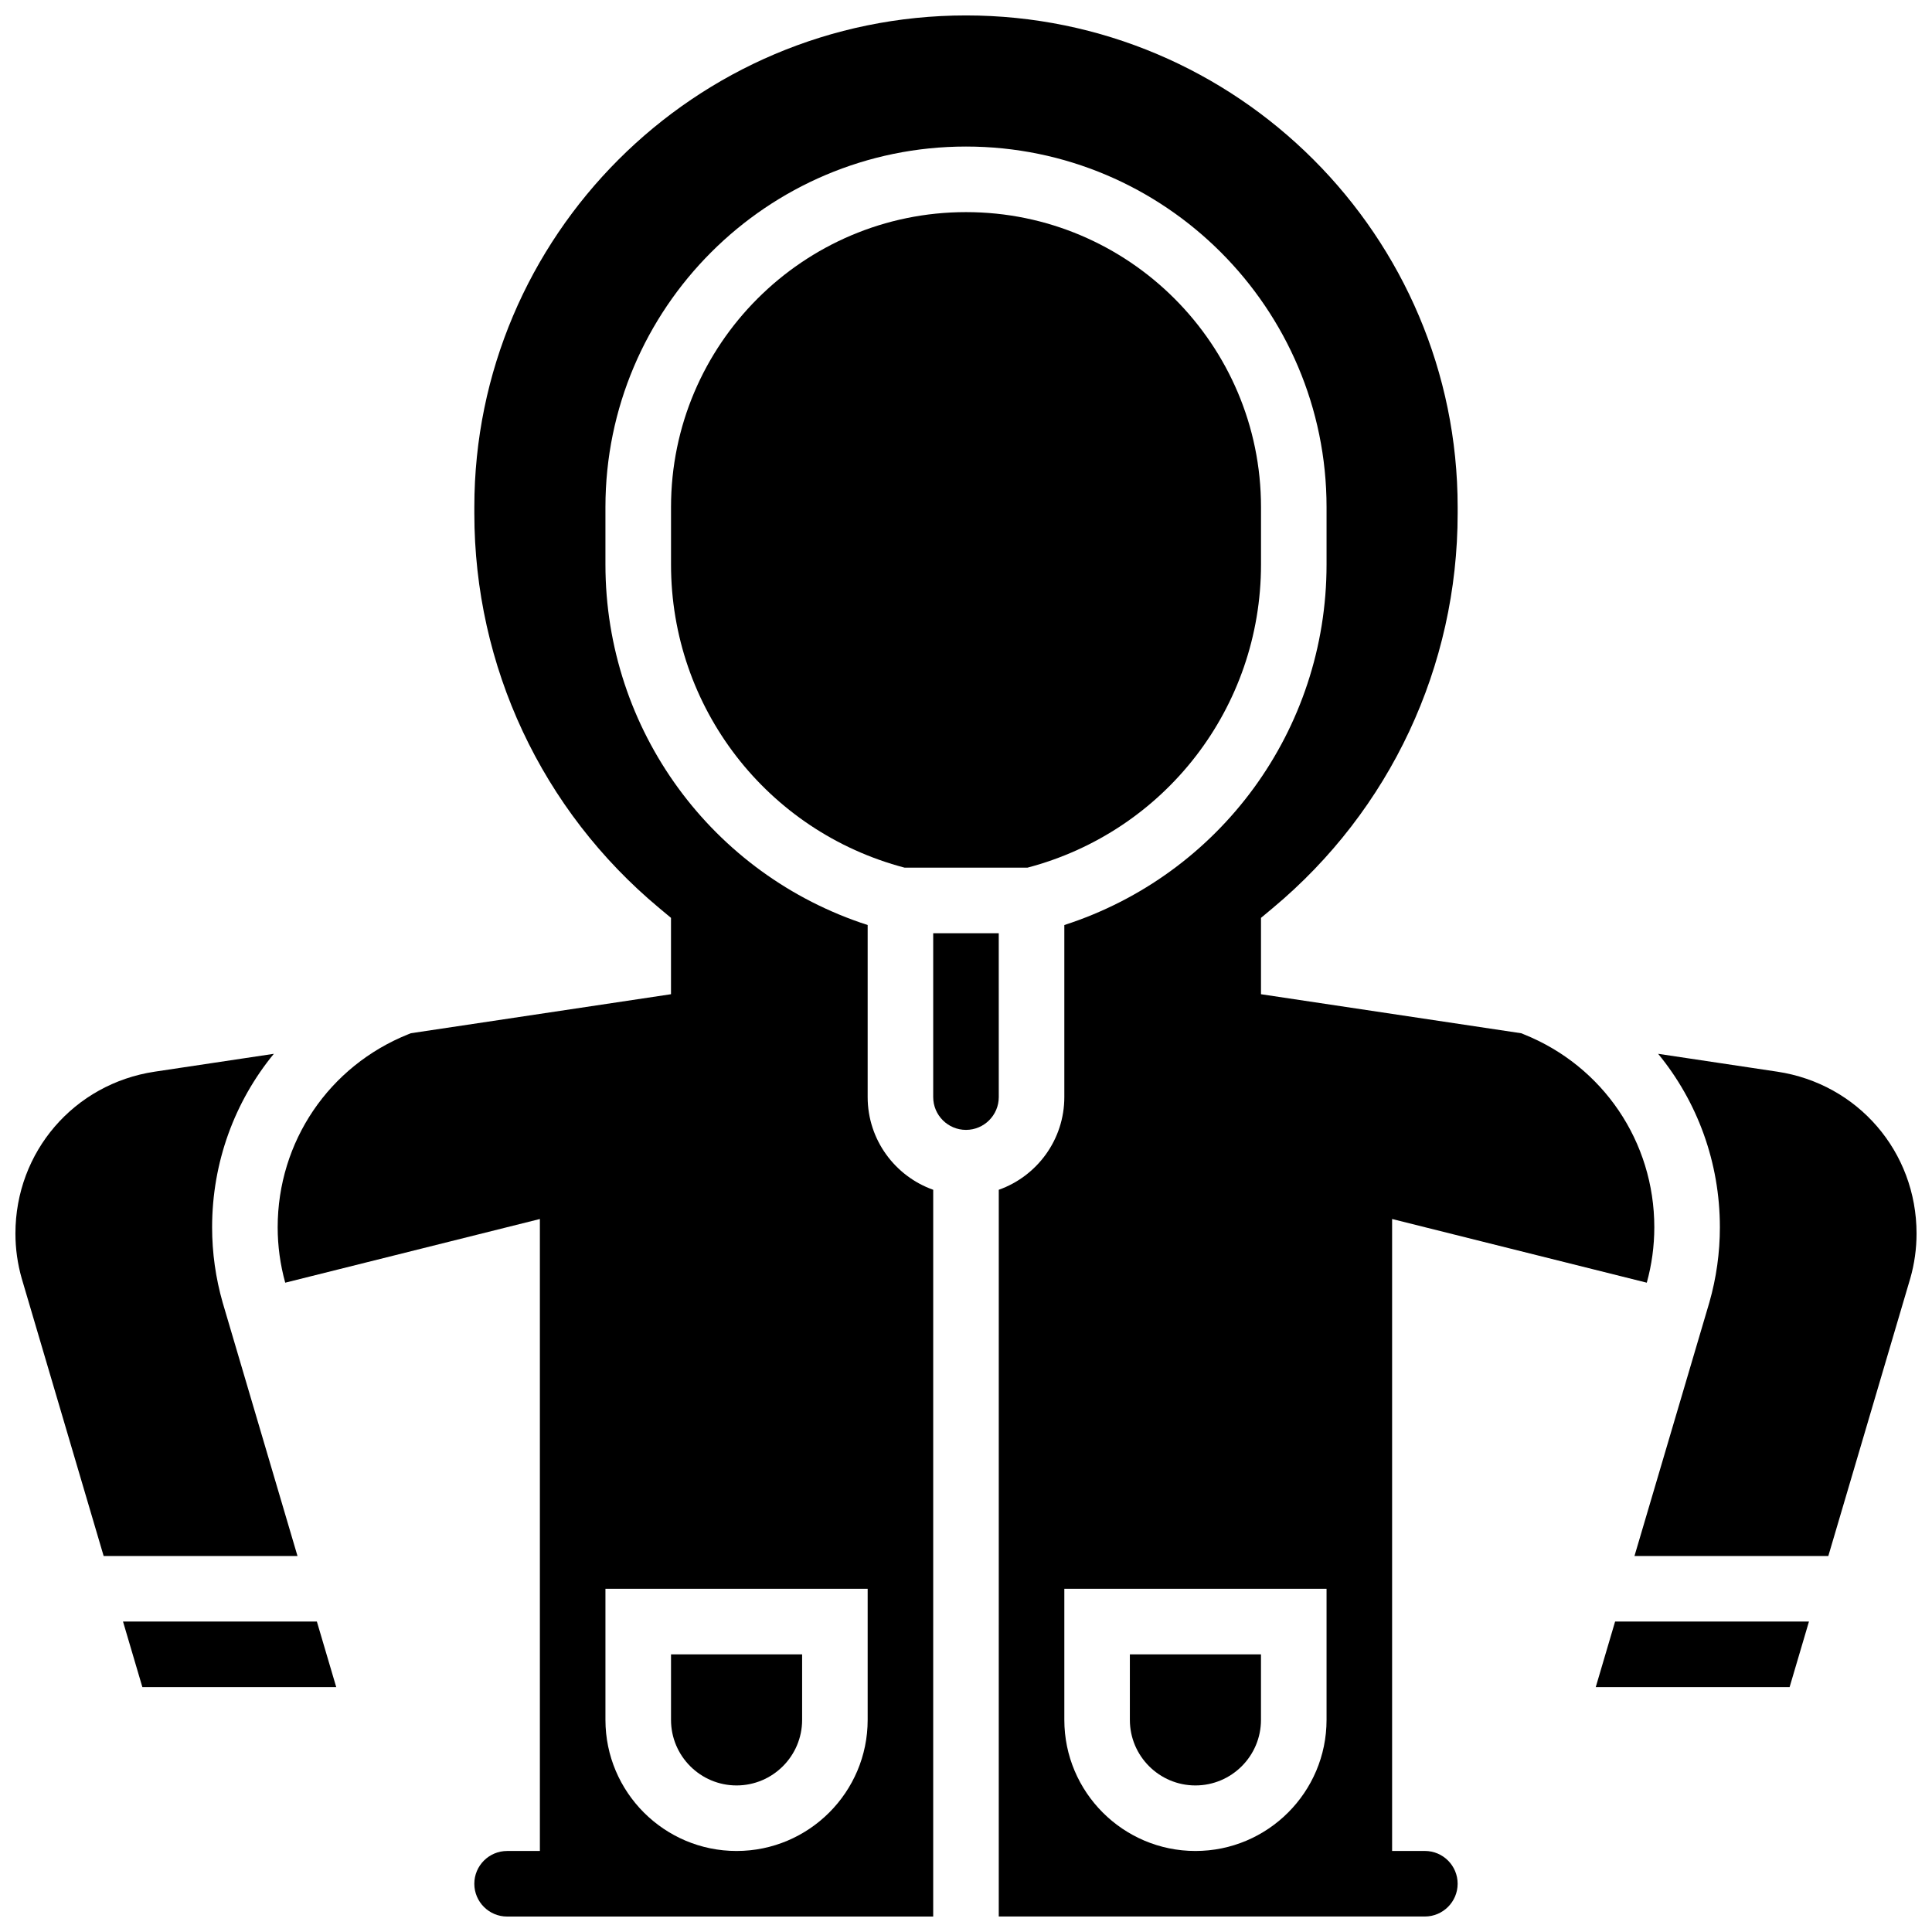 <?xml version="1.0" encoding="UTF-8"?>
<!-- Uploaded to: SVG Repo, www.svgrepo.com, Generator: SVG Repo Mixer Tools -->
<svg width="800px" height="800px" version="1.1" viewBox="144 144 512 512" xmlns="http://www.w3.org/2000/svg">
 <defs>
  <clipPath id="c">
   <path d="m217 148.09h366v503.81h-366z"/>
  </clipPath>
  <clipPath id="b">
   <path d="m577 423h74.902v134h-74.902z"/>
  </clipPath>
  <clipPath id="a">
   <path d="m148.09 423h74.906v134h-74.906z"/>
  </clipPath>
 </defs>
 <path d="m339.2 617.16c9.578 0 17.371-7.793 17.371-17.371v-17.371h-34.746v17.371c0 9.578 7.793 17.371 17.375 17.371z"/>
 <path d="m478.18 293.62v-15.23c0-43.105-35.07-78.176-78.176-78.176s-78.176 35.07-78.176 78.176v15.234c0 37.836 25.398 70.711 61.902 80.316h32.551c36.5-9.605 61.898-42.484 61.898-80.32z"/>
 <path d="m408.68 391.31h-17.371v43.434c0 4.789 3.898 8.688 8.688 8.688s8.688-3.898 8.688-8.688z"/>
 <path d="m176.6 573.73 5.129 17.371h51.375l-5.129-17.371z"/>
 <g clip-path="url(#c)">
  <path d="m521.61 634.53h-8.688v-167.48l67.492 16.875c1.316-4.734 1.996-9.695 1.996-14.684 0-22.66-13.594-42.742-34.637-51.16l-0.656-0.262-68.941-10.34v-20.234l3.125-2.606c31.137-25.949 48.992-64.074 48.992-104.6v-1.648c0-71.848-58.449-130.3-130.29-130.3-71.848 0-130.3 58.449-130.3 130.3v1.648c0 40.531 17.855 78.656 48.992 104.6l3.125 2.606v20.234l-68.941 10.34-0.656 0.262c-21.043 8.418-34.637 28.5-34.637 51.16 0 4.965 0.676 9.898 2 14.684l67.488-16.875v167.48h-8.688c-4.789 0-8.688 3.898-8.688 8.688s3.898 8.688 8.688 8.688h112.92l0.004-192.6c-10.109-3.586-17.371-13.242-17.371-24.566v-45.598c-41.238-13.32-69.492-51.656-69.492-95.523v-15.23c0-52.688 42.863-95.551 95.551-95.551s95.551 42.863 95.551 95.551v15.234c0 43.867-28.254 82.207-69.492 95.523v45.594c0 11.324-7.262 20.98-17.371 24.566l-0.004 192.59h112.92c4.789 0 8.688-3.898 8.688-8.688 0-4.789-3.894-8.684-8.684-8.684zm-147.67-69.492v34.746c0 19.16-15.586 34.746-34.746 34.746s-34.746-15.586-34.746-34.746v-34.746zm121.61 34.746c0 19.16-15.586 34.746-34.746 34.746-19.16 0-34.746-15.586-34.746-34.746v-34.746h69.492z"/>
 </g>
 <g clip-path="url(#b)">
  <path d="m614.97 428-31.547-4.731c10.387 12.652 16.363 28.75 16.363 45.977 0 6.734-0.938 13.438-2.789 19.91l-19.844 67.199h51.371l21.734-73.625c1.086-3.805 1.648-7.812 1.648-11.84-0.004-21.641-15.535-39.68-36.938-42.891z"/>
 </g>
 <path d="m566.89 591.1h51.375l5.129-17.371h-51.375z"/>
 <path d="m460.8 617.16c9.578 0 17.371-7.793 17.371-17.371v-17.371h-34.746v17.371c0 9.578 7.793 17.371 17.375 17.371z"/>
 <g clip-path="url(#a)">
  <path d="m203.02 489.23c-1.871-6.547-2.809-13.246-2.809-19.984 0-17.227 5.977-33.32 16.359-45.977l-31.547 4.731c-21.398 3.211-36.934 21.25-36.934 42.891 0 4.031 0.562 8.035 1.668 11.914l21.711 73.551h51.371z"/>
 </g>
</svg>